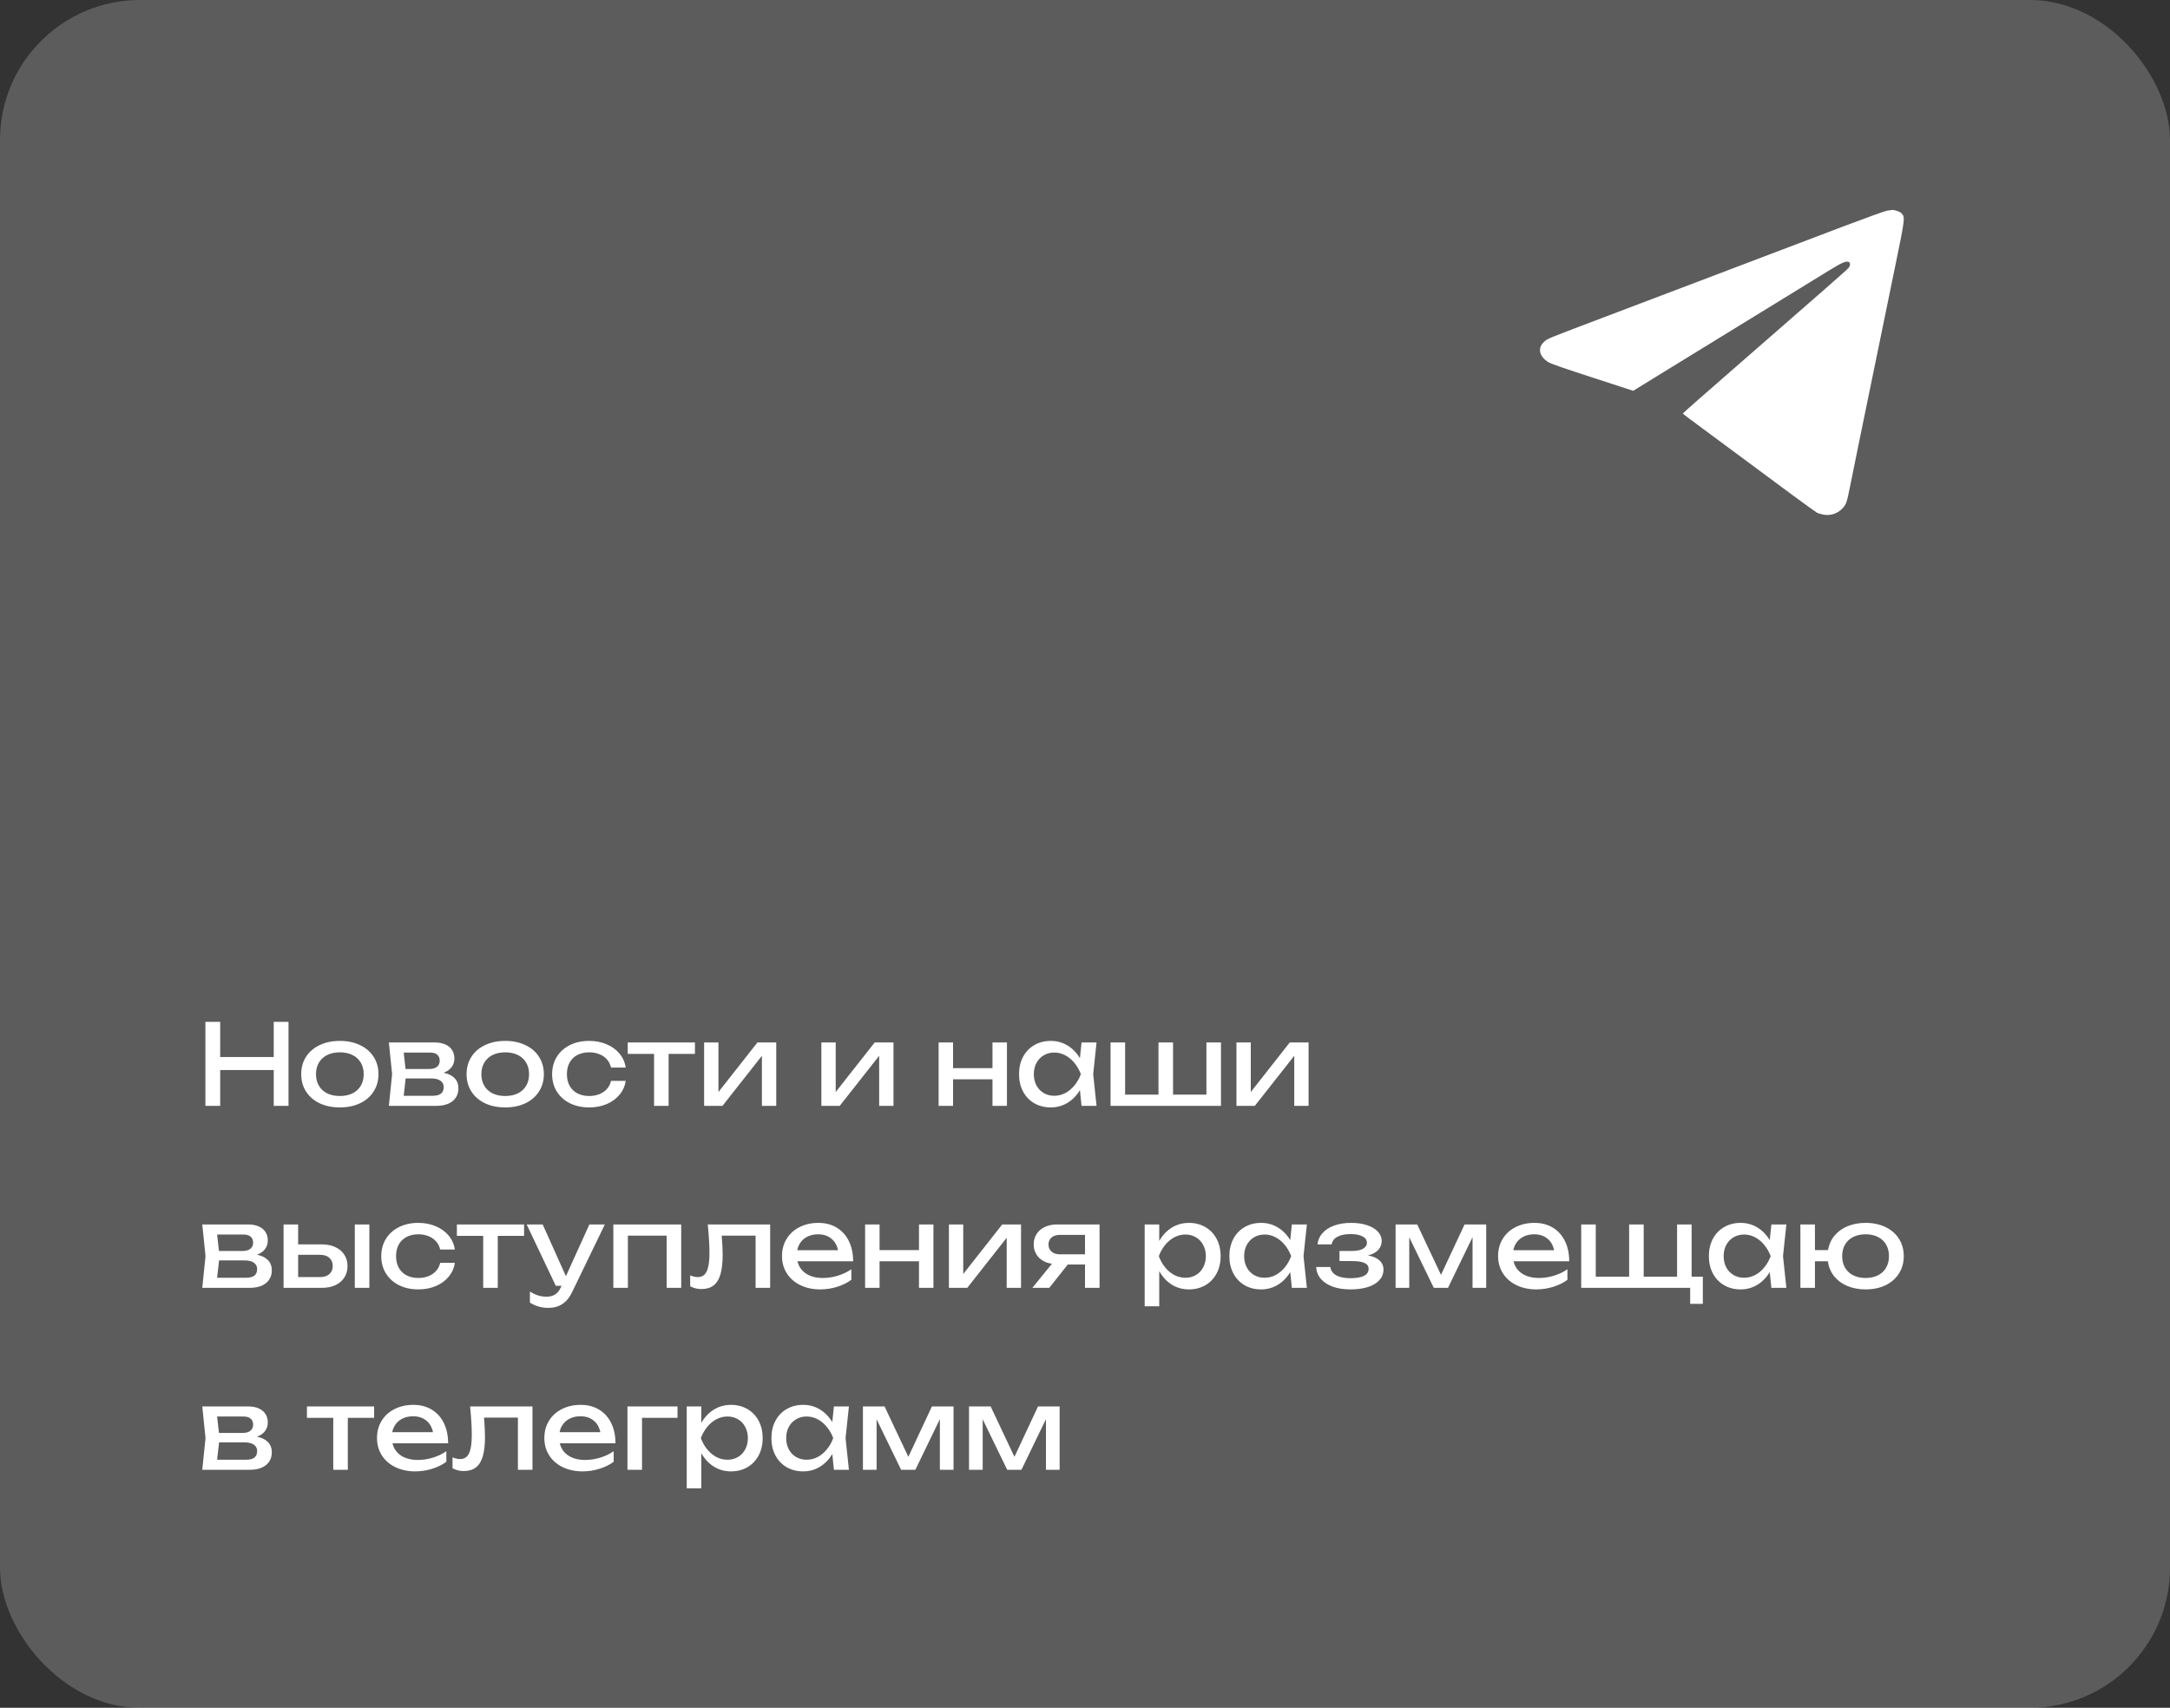 <?xml version="1.0" encoding="UTF-8"?> <svg xmlns="http://www.w3.org/2000/svg" width="155" height="122" viewBox="0 0 155 122" fill="none"><rect x="0" y="0" width="155" height="122" fill="#333333" stroke="none"/><rect width="155" height="122" rx="10" fill="white" fill-opacity="0.2"></rect><path d="M19.552 75.512V73H20.608V79H19.552V76.44H15.728V79H14.672V73H15.728V75.512H19.552ZM24.275 79.112C23.731 79.112 23.249 79.013 22.831 78.816C22.415 78.616 22.091 78.336 21.859 77.976C21.629 77.616 21.515 77.203 21.515 76.736C21.515 76.269 21.629 75.856 21.859 75.496C22.091 75.136 22.415 74.857 22.831 74.66C23.249 74.46 23.731 74.36 24.275 74.36C24.819 74.36 25.299 74.46 25.715 74.66C26.133 74.857 26.457 75.136 26.687 75.496C26.919 75.856 27.035 76.269 27.035 76.736C27.035 77.203 26.919 77.616 26.687 77.976C26.457 78.336 26.133 78.616 25.715 78.816C25.299 79.013 24.819 79.112 24.275 79.112ZM24.275 78.296C24.621 78.296 24.923 78.233 25.179 78.108C25.435 77.98 25.632 77.799 25.771 77.564C25.909 77.329 25.979 77.053 25.979 76.736C25.979 76.421 25.909 76.147 25.771 75.912C25.632 75.677 25.435 75.496 25.179 75.368C24.923 75.24 24.621 75.176 24.275 75.176C23.928 75.176 23.627 75.24 23.371 75.368C23.115 75.496 22.917 75.677 22.779 75.912C22.64 76.147 22.571 76.421 22.571 76.736C22.571 77.053 22.64 77.329 22.779 77.564C22.917 77.799 23.115 77.98 23.371 78.108C23.627 78.233 23.928 78.296 24.275 78.296ZM31.684 76.636C32.031 76.705 32.294 76.835 32.472 77.024C32.654 77.213 32.744 77.456 32.744 77.752C32.744 78.008 32.68 78.231 32.552 78.42C32.427 78.607 32.245 78.751 32.008 78.852C31.771 78.951 31.488 79 31.16 79H27.776L28.008 76.736L27.776 74.472H31.056C31.344 74.472 31.593 74.519 31.804 74.612C32.015 74.703 32.176 74.835 32.288 75.008C32.4 75.179 32.456 75.381 32.456 75.616C32.456 75.856 32.389 76.063 32.256 76.236C32.123 76.409 31.932 76.543 31.684 76.636ZM31.408 75.776C31.408 75.595 31.351 75.452 31.236 75.348C31.122 75.244 30.942 75.192 30.696 75.192H28.836L28.968 76.368H30.624C30.888 76.368 31.084 76.316 31.212 76.212C31.343 76.105 31.408 75.96 31.408 75.776ZM30.896 78.28C31.174 78.28 31.376 78.228 31.504 78.124C31.632 78.017 31.696 77.861 31.696 77.656C31.696 77.469 31.62 77.32 31.468 77.208C31.319 77.096 31.088 77.04 30.776 77.04H28.976L28.836 78.28H30.896ZM36.087 79.112C35.543 79.112 35.062 79.013 34.643 78.816C34.227 78.616 33.903 78.336 33.671 77.976C33.442 77.616 33.327 77.203 33.327 76.736C33.327 76.269 33.442 75.856 33.671 75.496C33.903 75.136 34.227 74.857 34.643 74.66C35.062 74.46 35.543 74.36 36.087 74.36C36.631 74.36 37.111 74.46 37.527 74.66C37.946 74.857 38.27 75.136 38.499 75.496C38.731 75.856 38.847 76.269 38.847 76.736C38.847 77.203 38.731 77.616 38.499 77.976C38.27 78.336 37.946 78.616 37.527 78.816C37.111 79.013 36.631 79.112 36.087 79.112ZM36.087 78.296C36.434 78.296 36.735 78.233 36.991 78.108C37.247 77.98 37.445 77.799 37.583 77.564C37.722 77.329 37.791 77.053 37.791 76.736C37.791 76.421 37.722 76.147 37.583 75.912C37.445 75.677 37.247 75.496 36.991 75.368C36.735 75.24 36.434 75.176 36.087 75.176C35.741 75.176 35.439 75.24 35.183 75.368C34.927 75.496 34.73 75.677 34.591 75.912C34.453 76.147 34.383 76.421 34.383 76.736C34.383 77.053 34.453 77.329 34.591 77.564C34.73 77.799 34.927 77.98 35.183 78.108C35.439 78.233 35.741 78.296 36.087 78.296ZM44.693 77.216C44.639 77.587 44.493 77.916 44.253 78.204C44.015 78.492 43.707 78.716 43.329 78.876C42.953 79.033 42.538 79.112 42.085 79.112C41.567 79.112 41.107 79.012 40.705 78.812C40.305 78.612 39.993 78.332 39.769 77.972C39.547 77.612 39.437 77.2 39.437 76.736C39.437 76.272 39.547 75.86 39.769 75.5C39.993 75.14 40.305 74.86 40.705 74.66C41.107 74.46 41.567 74.36 42.085 74.36C42.538 74.36 42.953 74.44 43.329 74.6C43.707 74.76 44.015 74.984 44.253 75.272C44.493 75.56 44.639 75.891 44.693 76.264H43.645C43.594 76.04 43.497 75.847 43.353 75.684C43.209 75.519 43.027 75.393 42.809 75.308C42.593 75.22 42.351 75.176 42.085 75.176C41.765 75.176 41.485 75.239 41.245 75.364C41.005 75.489 40.819 75.669 40.689 75.904C40.558 76.139 40.493 76.416 40.493 76.736C40.493 77.056 40.558 77.333 40.689 77.568C40.819 77.803 41.005 77.983 41.245 78.108C41.485 78.233 41.765 78.296 42.085 78.296C42.351 78.296 42.594 78.252 42.813 78.164C43.031 78.076 43.213 77.951 43.357 77.788C43.501 77.623 43.597 77.432 43.645 77.216H44.693ZM44.838 74.472H49.638V75.288H47.758V79H46.718V75.288H44.838V74.472ZM51.318 78.012L54.102 74.472H55.446V79H54.422V75.424L51.606 79H50.294V74.472H51.318V78.012ZM59.693 78.012L62.477 74.472H63.821V79H62.797V75.424L59.981 79H58.669V74.472H59.693V78.012ZM70.892 76.304V74.472H71.924V79H70.892V77.104H68.076V79H67.044V74.472H68.076V76.304H70.892ZM78.325 74.472L78.085 76.736L78.325 79H77.253L77.137 77.876C76.902 78.265 76.605 78.569 76.245 78.788C75.885 79.004 75.487 79.112 75.053 79.112C74.615 79.112 74.225 79.013 73.881 78.816C73.537 78.616 73.269 78.336 73.077 77.976C72.885 77.616 72.789 77.203 72.789 76.736C72.789 76.269 72.885 75.856 73.077 75.496C73.269 75.136 73.537 74.857 73.881 74.66C74.225 74.46 74.615 74.36 75.053 74.36C75.49 74.36 75.887 74.468 76.245 74.684C76.605 74.9 76.902 75.203 77.137 75.592L77.253 74.472H78.325ZM75.301 78.28C75.581 78.28 75.843 78.216 76.089 78.088C76.337 77.957 76.555 77.776 76.745 77.544C76.937 77.312 77.09 77.043 77.205 76.736C77.09 76.432 76.937 76.164 76.745 75.932C76.555 75.7 76.337 75.519 76.089 75.388C75.843 75.257 75.581 75.192 75.301 75.192C75.021 75.192 74.77 75.259 74.549 75.392C74.327 75.523 74.154 75.705 74.029 75.94C73.906 76.172 73.845 76.437 73.845 76.736C73.845 77.035 73.906 77.301 74.029 77.536C74.154 77.771 74.327 77.953 74.549 78.084C74.77 78.215 75.021 78.28 75.301 78.28ZM86.173 78.2V74.472H87.213V79H79.325V74.472H80.365V78.2H82.749V74.472H83.789V78.2H86.173ZM89.342 78.012L92.126 74.472H93.47V79H92.446V75.424L89.63 79H88.318V74.472H89.342V78.012ZM18.356 89.636C18.703 89.705 18.965 89.835 19.144 90.024C19.325 90.213 19.416 90.456 19.416 90.752C19.416 91.008 19.352 91.231 19.224 91.42C19.099 91.607 18.917 91.751 18.68 91.852C18.443 91.951 18.16 92 17.832 92H14.448L14.68 89.736L14.448 87.472H17.728C18.016 87.472 18.265 87.519 18.476 87.612C18.687 87.703 18.848 87.835 18.96 88.008C19.072 88.179 19.128 88.381 19.128 88.616C19.128 88.856 19.061 89.063 18.928 89.236C18.795 89.409 18.604 89.543 18.356 89.636ZM18.08 88.776C18.08 88.595 18.023 88.452 17.908 88.348C17.793 88.244 17.613 88.192 17.368 88.192H15.508L15.64 89.368H17.296C17.56 89.368 17.756 89.316 17.884 89.212C18.015 89.105 18.08 88.96 18.08 88.776ZM17.568 91.28C17.845 91.28 18.048 91.228 18.176 91.124C18.304 91.017 18.368 90.861 18.368 90.656C18.368 90.469 18.292 90.32 18.14 90.208C17.991 90.096 17.76 90.04 17.448 90.04H15.648L15.508 91.28H17.568ZM22.999 88.896C23.362 88.896 23.68 88.961 23.955 89.092C24.23 89.22 24.443 89.401 24.595 89.636C24.747 89.871 24.823 90.141 24.823 90.448C24.823 90.757 24.747 91.029 24.595 91.264C24.446 91.499 24.234 91.68 23.959 91.808C23.684 91.936 23.367 92 23.007 92H20.255V87.472H21.295V88.896H22.999ZM25.343 92V87.472H26.383V92H25.343ZM22.863 91.232C23.143 91.232 23.363 91.161 23.523 91.02C23.686 90.879 23.767 90.685 23.767 90.44C23.767 90.192 23.686 89.997 23.523 89.856C23.363 89.712 23.143 89.64 22.863 89.64H21.295V91.232H22.863ZM32.489 90.216C32.436 90.587 32.289 90.916 32.05 91.204C31.812 91.492 31.504 91.716 31.125 91.876C30.75 92.033 30.335 92.112 29.881 92.112C29.364 92.112 28.904 92.012 28.502 91.812C28.102 91.612 27.79 91.332 27.566 90.972C27.344 90.612 27.233 90.2 27.233 89.736C27.233 89.272 27.344 88.86 27.566 88.5C27.79 88.14 28.102 87.86 28.502 87.66C28.904 87.46 29.364 87.36 29.881 87.36C30.335 87.36 30.75 87.44 31.125 87.6C31.504 87.76 31.812 87.984 32.05 88.272C32.289 88.56 32.436 88.891 32.489 89.264H31.442C31.391 89.04 31.294 88.847 31.149 88.684C31.006 88.519 30.824 88.393 30.605 88.308C30.39 88.22 30.148 88.176 29.881 88.176C29.561 88.176 29.282 88.239 29.041 88.364C28.802 88.489 28.616 88.669 28.485 88.904C28.355 89.139 28.29 89.416 28.29 89.736C28.29 90.056 28.355 90.333 28.485 90.568C28.616 90.803 28.802 90.983 29.041 91.108C29.282 91.233 29.561 91.296 29.881 91.296C30.148 91.296 30.391 91.252 30.61 91.164C30.828 91.076 31.009 90.951 31.154 90.788C31.297 90.623 31.393 90.432 31.442 90.216H32.489ZM32.635 87.472H37.435V88.288H35.555V92H34.515V88.288H32.635V87.472ZM42.099 87.472H43.203L40.859 92.32C40.504 93.061 39.944 93.432 39.179 93.432C38.691 93.432 38.248 93.307 37.851 93.056V92.264C38.059 92.395 38.255 92.488 38.439 92.544C38.623 92.603 38.827 92.632 39.051 92.632C39.28 92.632 39.479 92.58 39.647 92.476C39.815 92.372 39.952 92.203 40.059 91.968L40.111 91.856H39.699L37.619 87.472H38.763L40.423 91.168L42.099 87.472ZM43.81 92V87.472H48.658V92H47.618V88.272H44.85V92H43.81ZM55.011 87.472V92H53.971V88.272H51.551C51.596 88.861 51.619 89.317 51.619 89.64C51.619 90.213 51.566 90.68 51.459 91.04C51.355 91.397 51.191 91.661 50.967 91.832C50.746 92.003 50.456 92.088 50.099 92.088C49.808 92.088 49.542 92.021 49.299 91.888V91.112C49.491 91.192 49.672 91.232 49.843 91.232C50.04 91.232 50.199 91.173 50.319 91.056C50.442 90.936 50.531 90.749 50.587 90.496C50.646 90.243 50.675 89.909 50.675 89.496C50.675 88.947 50.635 88.272 50.555 87.472H55.011ZM56.962 90.104C57.053 90.48 57.257 90.773 57.575 90.984C57.895 91.192 58.298 91.296 58.786 91.296C59.136 91.296 59.49 91.241 59.85 91.132C60.213 91.02 60.533 90.867 60.81 90.672V91.424C60.531 91.637 60.192 91.805 59.794 91.928C59.4 92.051 58.997 92.112 58.587 92.112C58.061 92.112 57.59 92.012 57.175 91.812C56.761 91.612 56.438 91.332 56.206 90.972C55.974 90.609 55.858 90.195 55.858 89.728C55.858 89.264 55.969 88.853 56.191 88.496C56.412 88.136 56.72 87.857 57.114 87.66C57.509 87.46 57.957 87.36 58.459 87.36C58.957 87.36 59.393 87.473 59.767 87.7C60.142 87.927 60.432 88.248 60.635 88.664C60.837 89.077 60.938 89.557 60.938 90.104H56.962ZM58.434 88.176C58.173 88.176 57.938 88.223 57.73 88.316C57.525 88.407 57.355 88.537 57.218 88.708C57.083 88.879 56.992 89.08 56.947 89.312H59.858C59.784 88.952 59.621 88.673 59.37 88.476C59.123 88.276 58.81 88.176 58.434 88.176ZM65.642 89.304V87.472H66.674V92H65.642V90.104H62.826V92H61.794V87.472H62.826V89.304H65.642ZM68.803 91.012L71.587 87.472H72.931V92H71.907V88.424L69.091 92H67.779V87.472H68.803V91.012ZM78.54 87.472V92H77.5V90.336H76.268L74.948 92H73.74L75.136 90.284C74.875 90.244 74.646 90.161 74.448 90.036C74.254 89.911 74.103 89.751 73.996 89.556C73.89 89.359 73.836 89.139 73.836 88.896C73.836 88.616 73.906 88.368 74.044 88.152C74.183 87.936 74.378 87.769 74.628 87.652C74.882 87.532 75.172 87.472 75.5 87.472H78.54ZM77.5 89.608V88.216H75.724C75.466 88.216 75.262 88.277 75.112 88.4C74.966 88.523 74.892 88.691 74.892 88.904C74.892 89.117 74.966 89.288 75.112 89.416C75.262 89.544 75.466 89.608 75.724 89.608H77.5ZM84.923 87.36C85.36 87.36 85.751 87.46 86.095 87.66C86.439 87.857 86.707 88.136 86.899 88.496C87.091 88.856 87.187 89.269 87.187 89.736C87.187 90.203 87.091 90.616 86.899 90.976C86.707 91.336 86.439 91.616 86.095 91.816C85.751 92.013 85.36 92.112 84.923 92.112C84.472 92.112 84.064 91.999 83.699 91.772C83.336 91.543 83.038 91.221 82.803 90.808V93.32H81.763V87.472H82.803V88.652C83.035 88.244 83.334 87.927 83.699 87.7C84.067 87.473 84.475 87.36 84.923 87.36ZM84.675 91.28C84.955 91.28 85.206 91.215 85.427 91.084C85.648 90.953 85.82 90.771 85.943 90.536C86.068 90.301 86.131 90.035 86.131 89.736C86.131 89.437 86.068 89.172 85.943 88.94C85.82 88.705 85.648 88.523 85.427 88.392C85.206 88.259 84.955 88.192 84.675 88.192C84.395 88.192 84.131 88.257 83.883 88.388C83.638 88.519 83.419 88.7 83.227 88.932C83.038 89.164 82.886 89.432 82.771 89.736C82.886 90.043 83.038 90.312 83.227 90.544C83.419 90.776 83.638 90.957 83.883 91.088C84.131 91.216 84.395 91.28 84.675 91.28ZM93.348 87.472L93.108 89.736L93.348 92H92.276L92.16 90.876C91.925 91.265 91.628 91.569 91.268 91.788C90.908 92.004 90.511 92.112 90.076 92.112C89.639 92.112 89.248 92.013 88.904 91.816C88.56 91.616 88.292 91.336 88.1 90.976C87.908 90.616 87.812 90.203 87.812 89.736C87.812 89.269 87.908 88.856 88.1 88.496C88.292 88.136 88.56 87.857 88.904 87.66C89.248 87.46 89.639 87.36 90.076 87.36C90.513 87.36 90.911 87.468 91.268 87.684C91.628 87.9 91.925 88.203 92.16 88.592L92.276 87.472H93.348ZM90.324 91.28C90.604 91.28 90.867 91.216 91.112 91.088C91.36 90.957 91.579 90.776 91.768 90.544C91.96 90.312 92.113 90.043 92.228 89.736C92.113 89.432 91.96 89.164 91.768 88.932C91.579 88.7 91.36 88.519 91.112 88.388C90.867 88.257 90.604 88.192 90.324 88.192C90.044 88.192 89.793 88.259 89.572 88.392C89.351 88.523 89.177 88.705 89.052 88.94C88.929 89.172 88.868 89.437 88.868 89.736C88.868 90.035 88.929 90.301 89.052 90.536C89.177 90.771 89.351 90.953 89.572 91.084C89.793 91.215 90.044 91.28 90.324 91.28ZM97.713 89.688C98.07 89.749 98.344 89.867 98.533 90.04C98.725 90.213 98.821 90.435 98.821 90.704C98.821 90.979 98.728 91.223 98.541 91.436C98.357 91.649 98.086 91.816 97.729 91.936C97.374 92.053 96.951 92.112 96.461 92.112C95.986 92.112 95.567 92.048 95.205 91.92C94.842 91.789 94.557 91.604 94.349 91.364C94.144 91.124 94.031 90.84 94.013 90.512H95.021C95.061 90.773 95.204 90.972 95.449 91.108C95.697 91.244 96.034 91.312 96.461 91.312C96.877 91.312 97.197 91.257 97.421 91.148C97.645 91.036 97.757 90.867 97.757 90.64C97.757 90.453 97.661 90.315 97.469 90.224C97.279 90.133 96.981 90.088 96.573 90.088H95.677V89.368H96.549C96.903 89.368 97.173 89.315 97.357 89.208C97.543 89.101 97.637 88.96 97.637 88.784C97.637 88.584 97.531 88.431 97.321 88.324C97.113 88.215 96.832 88.16 96.477 88.16C96.088 88.16 95.774 88.223 95.537 88.348C95.299 88.473 95.159 88.656 95.117 88.896H94.109C94.135 88.605 94.248 88.344 94.445 88.112C94.645 87.877 94.921 87.693 95.273 87.56C95.627 87.427 96.042 87.36 96.517 87.36C96.949 87.36 97.329 87.416 97.657 87.528C97.987 87.637 98.242 87.791 98.421 87.988C98.602 88.183 98.693 88.405 98.693 88.656C98.693 88.896 98.61 89.108 98.445 89.292C98.282 89.473 98.038 89.605 97.713 89.688ZM102.929 91.072L104.613 87.472H106.157V92H105.181V88.38L103.429 92H102.413L100.661 88.392V92H99.685V87.472H101.229L102.929 91.072ZM108.111 90.104C108.202 90.48 108.406 90.773 108.723 90.984C109.043 91.192 109.447 91.296 109.935 91.296C110.284 91.296 110.639 91.241 110.999 91.132C111.362 91.02 111.682 90.867 111.959 90.672V91.424C111.679 91.637 111.34 91.805 110.943 91.928C110.548 92.051 110.146 92.112 109.735 92.112C109.21 92.112 108.739 92.012 108.323 91.812C107.91 91.612 107.587 91.332 107.355 90.972C107.123 90.609 107.007 90.195 107.007 89.728C107.007 89.264 107.118 88.853 107.339 88.496C107.56 88.136 107.868 87.857 108.263 87.66C108.658 87.46 109.106 87.36 109.607 87.36C110.106 87.36 110.542 87.473 110.915 87.7C111.291 87.927 111.58 88.248 111.783 88.664C111.986 89.077 112.087 89.557 112.087 90.104H108.111ZM109.583 88.176C109.322 88.176 109.087 88.223 108.879 88.316C108.674 88.407 108.503 88.537 108.367 88.708C108.231 88.879 108.14 89.08 108.095 89.312H111.007C110.932 88.952 110.77 88.673 110.519 88.476C110.271 88.276 109.959 88.176 109.583 88.176ZM120.831 87.472V91.2H121.631V93.144H120.727V92H112.943V87.472H113.983V91.2H116.367V87.472H117.407V91.2H119.791V87.472H120.831ZM127.598 87.472L127.358 89.736L127.598 92H126.526L126.41 90.876C126.175 91.265 125.878 91.569 125.518 91.788C125.158 92.004 124.761 92.112 124.326 92.112C123.889 92.112 123.498 92.013 123.154 91.816C122.81 91.616 122.542 91.336 122.35 90.976C122.158 90.616 122.062 90.203 122.062 89.736C122.062 89.269 122.158 88.856 122.35 88.496C122.542 88.136 122.81 87.857 123.154 87.66C123.498 87.46 123.889 87.36 124.326 87.36C124.763 87.36 125.161 87.468 125.518 87.684C125.878 87.9 126.175 88.203 126.41 88.592L126.526 87.472H127.598ZM124.574 91.28C124.854 91.28 125.117 91.216 125.362 91.088C125.61 90.957 125.829 90.776 126.018 90.544C126.21 90.312 126.363 90.043 126.478 89.736C126.363 89.432 126.21 89.164 126.018 88.932C125.829 88.7 125.61 88.519 125.362 88.388C125.117 88.257 124.854 88.192 124.574 88.192C124.294 88.192 124.043 88.259 123.822 88.392C123.601 88.523 123.427 88.705 123.302 88.94C123.179 89.172 123.118 89.437 123.118 89.736C123.118 90.035 123.179 90.301 123.302 90.536C123.427 90.771 123.601 90.953 123.822 91.084C124.043 91.215 124.294 91.28 124.574 91.28ZM133.255 87.36C133.794 87.36 134.268 87.46 134.679 87.66C135.092 87.857 135.412 88.136 135.639 88.496C135.868 88.856 135.983 89.269 135.983 89.736C135.983 90.203 135.868 90.616 135.639 90.976C135.412 91.336 135.092 91.616 134.679 91.816C134.268 92.013 133.794 92.112 133.255 92.112C132.767 92.112 132.33 92.029 131.943 91.864C131.556 91.699 131.243 91.465 131.003 91.164C130.766 90.86 130.618 90.507 130.559 90.104H129.639V92H128.599V87.472H129.639V89.304H130.571C130.638 88.915 130.791 88.573 131.031 88.28C131.271 87.987 131.582 87.76 131.963 87.6C132.347 87.44 132.778 87.36 133.255 87.36ZM133.255 91.296C133.596 91.296 133.892 91.232 134.143 91.104C134.396 90.976 134.59 90.795 134.723 90.56C134.859 90.325 134.927 90.051 134.927 89.736C134.927 89.421 134.859 89.147 134.723 88.912C134.59 88.677 134.396 88.496 134.143 88.368C133.892 88.24 133.596 88.176 133.255 88.176C132.916 88.176 132.62 88.24 132.367 88.368C132.116 88.496 131.923 88.677 131.787 88.912C131.651 89.147 131.583 89.421 131.583 89.736C131.583 90.051 131.651 90.325 131.787 90.56C131.923 90.795 132.116 90.976 132.367 91.104C132.62 91.232 132.916 91.296 133.255 91.296ZM18.356 102.636C18.703 102.705 18.965 102.835 19.144 103.024C19.325 103.213 19.416 103.456 19.416 103.752C19.416 104.008 19.352 104.231 19.224 104.42C19.099 104.607 18.917 104.751 18.68 104.852C18.443 104.951 18.16 105 17.832 105H14.448L14.68 102.736L14.448 100.472H17.728C18.016 100.472 18.265 100.519 18.476 100.612C18.687 100.703 18.848 100.835 18.96 101.008C19.072 101.179 19.128 101.381 19.128 101.616C19.128 101.856 19.061 102.063 18.928 102.236C18.795 102.409 18.604 102.543 18.356 102.636ZM18.08 101.776C18.08 101.595 18.023 101.452 17.908 101.348C17.793 101.244 17.613 101.192 17.368 101.192H15.508L15.64 102.368H17.296C17.56 102.368 17.756 102.316 17.884 102.212C18.015 102.105 18.08 101.96 18.08 101.776ZM17.568 104.28C17.845 104.28 18.048 104.228 18.176 104.124C18.304 104.017 18.368 103.861 18.368 103.656C18.368 103.469 18.292 103.32 18.14 103.208C17.991 103.096 17.76 103.04 17.448 103.04H15.648L15.508 104.28H17.568ZM21.924 100.472H26.724V101.288H24.844V105H23.804V101.288H21.924V100.472ZM28.033 103.104C28.123 103.48 28.328 103.773 28.645 103.984C28.965 104.192 29.369 104.296 29.857 104.296C30.206 104.296 30.561 104.241 30.921 104.132C31.284 104.02 31.604 103.867 31.881 103.672V104.424C31.601 104.637 31.262 104.805 30.865 104.928C30.47 105.051 30.067 105.112 29.657 105.112C29.131 105.112 28.661 105.012 28.245 104.812C27.831 104.612 27.509 104.332 27.277 103.972C27.045 103.609 26.929 103.195 26.929 102.728C26.929 102.264 27.04 101.853 27.261 101.496C27.482 101.136 27.79 100.857 28.185 100.66C28.579 100.46 29.027 100.36 29.529 100.36C30.027 100.36 30.463 100.473 30.837 100.7C31.213 100.927 31.502 101.248 31.705 101.664C31.907 102.077 32.009 102.557 32.009 103.104H28.033ZM29.505 101.176C29.244 101.176 29.009 101.223 28.801 101.316C28.596 101.407 28.425 101.537 28.289 101.708C28.153 101.879 28.062 102.08 28.017 102.312H30.929C30.854 101.952 30.692 101.673 30.441 101.476C30.193 101.276 29.881 101.176 29.505 101.176ZM38.034 100.472V105H36.994V101.272H34.574C34.62 101.861 34.642 102.317 34.642 102.64C34.642 103.213 34.589 103.68 34.482 104.04C34.378 104.397 34.214 104.661 33.99 104.832C33.769 105.003 33.48 105.088 33.122 105.088C32.832 105.088 32.565 105.021 32.322 104.888V104.112C32.514 104.192 32.696 104.232 32.866 104.232C33.064 104.232 33.222 104.173 33.342 104.056C33.465 103.936 33.554 103.749 33.61 103.496C33.669 103.243 33.698 102.909 33.698 102.496C33.698 101.947 33.658 101.272 33.578 100.472H38.034ZM39.986 103.104C40.077 103.48 40.281 103.773 40.598 103.984C40.918 104.192 41.322 104.296 41.81 104.296C42.159 104.296 42.514 104.241 42.874 104.132C43.237 104.02 43.557 103.867 43.834 103.672V104.424C43.554 104.637 43.215 104.805 42.818 104.928C42.423 105.051 42.021 105.112 41.61 105.112C41.085 105.112 40.614 105.012 40.198 104.812C39.785 104.612 39.462 104.332 39.23 103.972C38.998 103.609 38.882 103.195 38.882 102.728C38.882 102.264 38.993 101.853 39.214 101.496C39.435 101.136 39.743 100.857 40.138 100.66C40.533 100.46 40.981 100.36 41.482 100.36C41.981 100.36 42.417 100.473 42.79 100.7C43.166 100.927 43.455 101.248 43.658 101.664C43.861 102.077 43.962 102.557 43.962 103.104H39.986ZM41.458 101.176C41.197 101.176 40.962 101.223 40.754 101.316C40.549 101.407 40.378 101.537 40.242 101.708C40.106 101.879 40.015 102.08 39.97 102.312H42.882C42.807 101.952 42.645 101.673 42.394 101.476C42.146 101.276 41.834 101.176 41.458 101.176ZM44.818 100.472H48.394V101.288H45.858V105H44.818V100.472ZM52.212 100.36C52.649 100.36 53.04 100.46 53.384 100.66C53.728 100.857 53.996 101.136 54.188 101.496C54.38 101.856 54.476 102.269 54.476 102.736C54.476 103.203 54.38 103.616 54.188 103.976C53.996 104.336 53.728 104.616 53.384 104.816C53.04 105.013 52.649 105.112 52.212 105.112C51.761 105.112 51.353 104.999 50.988 104.772C50.625 104.543 50.327 104.221 50.092 103.808V106.32H49.052V100.472H50.092V101.652C50.324 101.244 50.623 100.927 50.988 100.7C51.356 100.473 51.764 100.36 52.212 100.36ZM51.964 104.28C52.244 104.28 52.495 104.215 52.716 104.084C52.937 103.953 53.109 103.771 53.232 103.536C53.357 103.301 53.42 103.035 53.42 102.736C53.42 102.437 53.357 102.172 53.232 101.94C53.109 101.705 52.937 101.523 52.716 101.392C52.495 101.259 52.244 101.192 51.964 101.192C51.684 101.192 51.42 101.257 51.172 101.388C50.927 101.519 50.708 101.7 50.516 101.932C50.327 102.164 50.175 102.432 50.06 102.736C50.175 103.043 50.327 103.312 50.516 103.544C50.708 103.776 50.927 103.957 51.172 104.088C51.42 104.216 51.684 104.28 51.964 104.28ZM60.637 100.472L60.397 102.736L60.637 105H59.565L59.449 103.876C59.214 104.265 58.917 104.569 58.557 104.788C58.197 105.004 57.8 105.112 57.365 105.112C56.928 105.112 56.537 105.013 56.193 104.816C55.849 104.616 55.581 104.336 55.389 103.976C55.197 103.616 55.101 103.203 55.101 102.736C55.101 102.269 55.197 101.856 55.389 101.496C55.581 101.136 55.849 100.857 56.193 100.66C56.537 100.46 56.928 100.36 57.365 100.36C57.802 100.36 58.2 100.468 58.557 100.684C58.917 100.9 59.214 101.203 59.449 101.592L59.565 100.472H60.637ZM57.613 104.28C57.893 104.28 58.156 104.216 58.401 104.088C58.649 103.957 58.868 103.776 59.057 103.544C59.249 103.312 59.402 103.043 59.517 102.736C59.402 102.432 59.249 102.164 59.057 101.932C58.868 101.7 58.649 101.519 58.401 101.388C58.156 101.257 57.893 101.192 57.613 101.192C57.333 101.192 57.082 101.259 56.861 101.392C56.64 101.523 56.466 101.705 56.341 101.94C56.218 102.172 56.157 102.437 56.157 102.736C56.157 103.035 56.218 103.301 56.341 103.536C56.466 103.771 56.64 103.953 56.861 104.084C57.082 104.215 57.333 104.28 57.613 104.28ZM64.882 104.072L66.566 100.472H68.11V105H67.134V101.38L65.382 105H64.366L62.614 101.392V105H61.638V100.472H63.182L64.882 104.072ZM72.46 104.072L74.144 100.472H75.688V105H74.712V101.38L72.96 105H71.944L70.192 101.392V105H69.216V100.472H70.76L72.46 104.072Z" fill="white"></path><path d="M134.789 15.05C134.636 15.075 133.209 15.591 131.614 16.195C128.638 17.325 124.835 18.77 121.249 20.131C120.132 20.553 118.954 21 118.634 21.123C118.314 21.246 116.897 21.781 115.485 22.317C110.178 24.331 110.584 24.164 110.29 24.424C109.802 24.852 109.944 25.486 110.61 25.879C110.797 25.992 111.828 26.35 113.773 26.979L116.658 27.918L118.243 26.94C120.462 25.579 129.36 20.111 130.716 19.28C131.523 18.784 131.818 18.652 132.016 18.701C132.178 18.74 132.188 18.956 132.036 19.143C131.924 19.28 130.106 20.877 124.007 26.188C121.914 28.006 120.208 29.509 120.208 29.534C120.208 29.558 120.421 29.73 120.68 29.917C120.934 30.109 121.401 30.448 121.706 30.679C122.234 31.072 124.362 32.644 128.014 35.351C128.918 36.014 129.715 36.594 129.791 36.633C129.873 36.668 130.066 36.727 130.228 36.761C130.736 36.859 131.254 36.697 131.604 36.319C131.873 36.029 131.914 35.916 132.138 34.796C132.249 34.241 132.615 32.447 132.95 30.802C133.29 29.161 133.839 26.483 134.174 24.847C134.509 23.211 135.058 20.533 135.398 18.887C136.073 15.611 136.084 15.507 135.83 15.247C135.698 15.109 135.357 14.992 135.154 15.001C135.103 15.006 134.941 15.026 134.789 15.05Z" fill="white"></path></svg> 